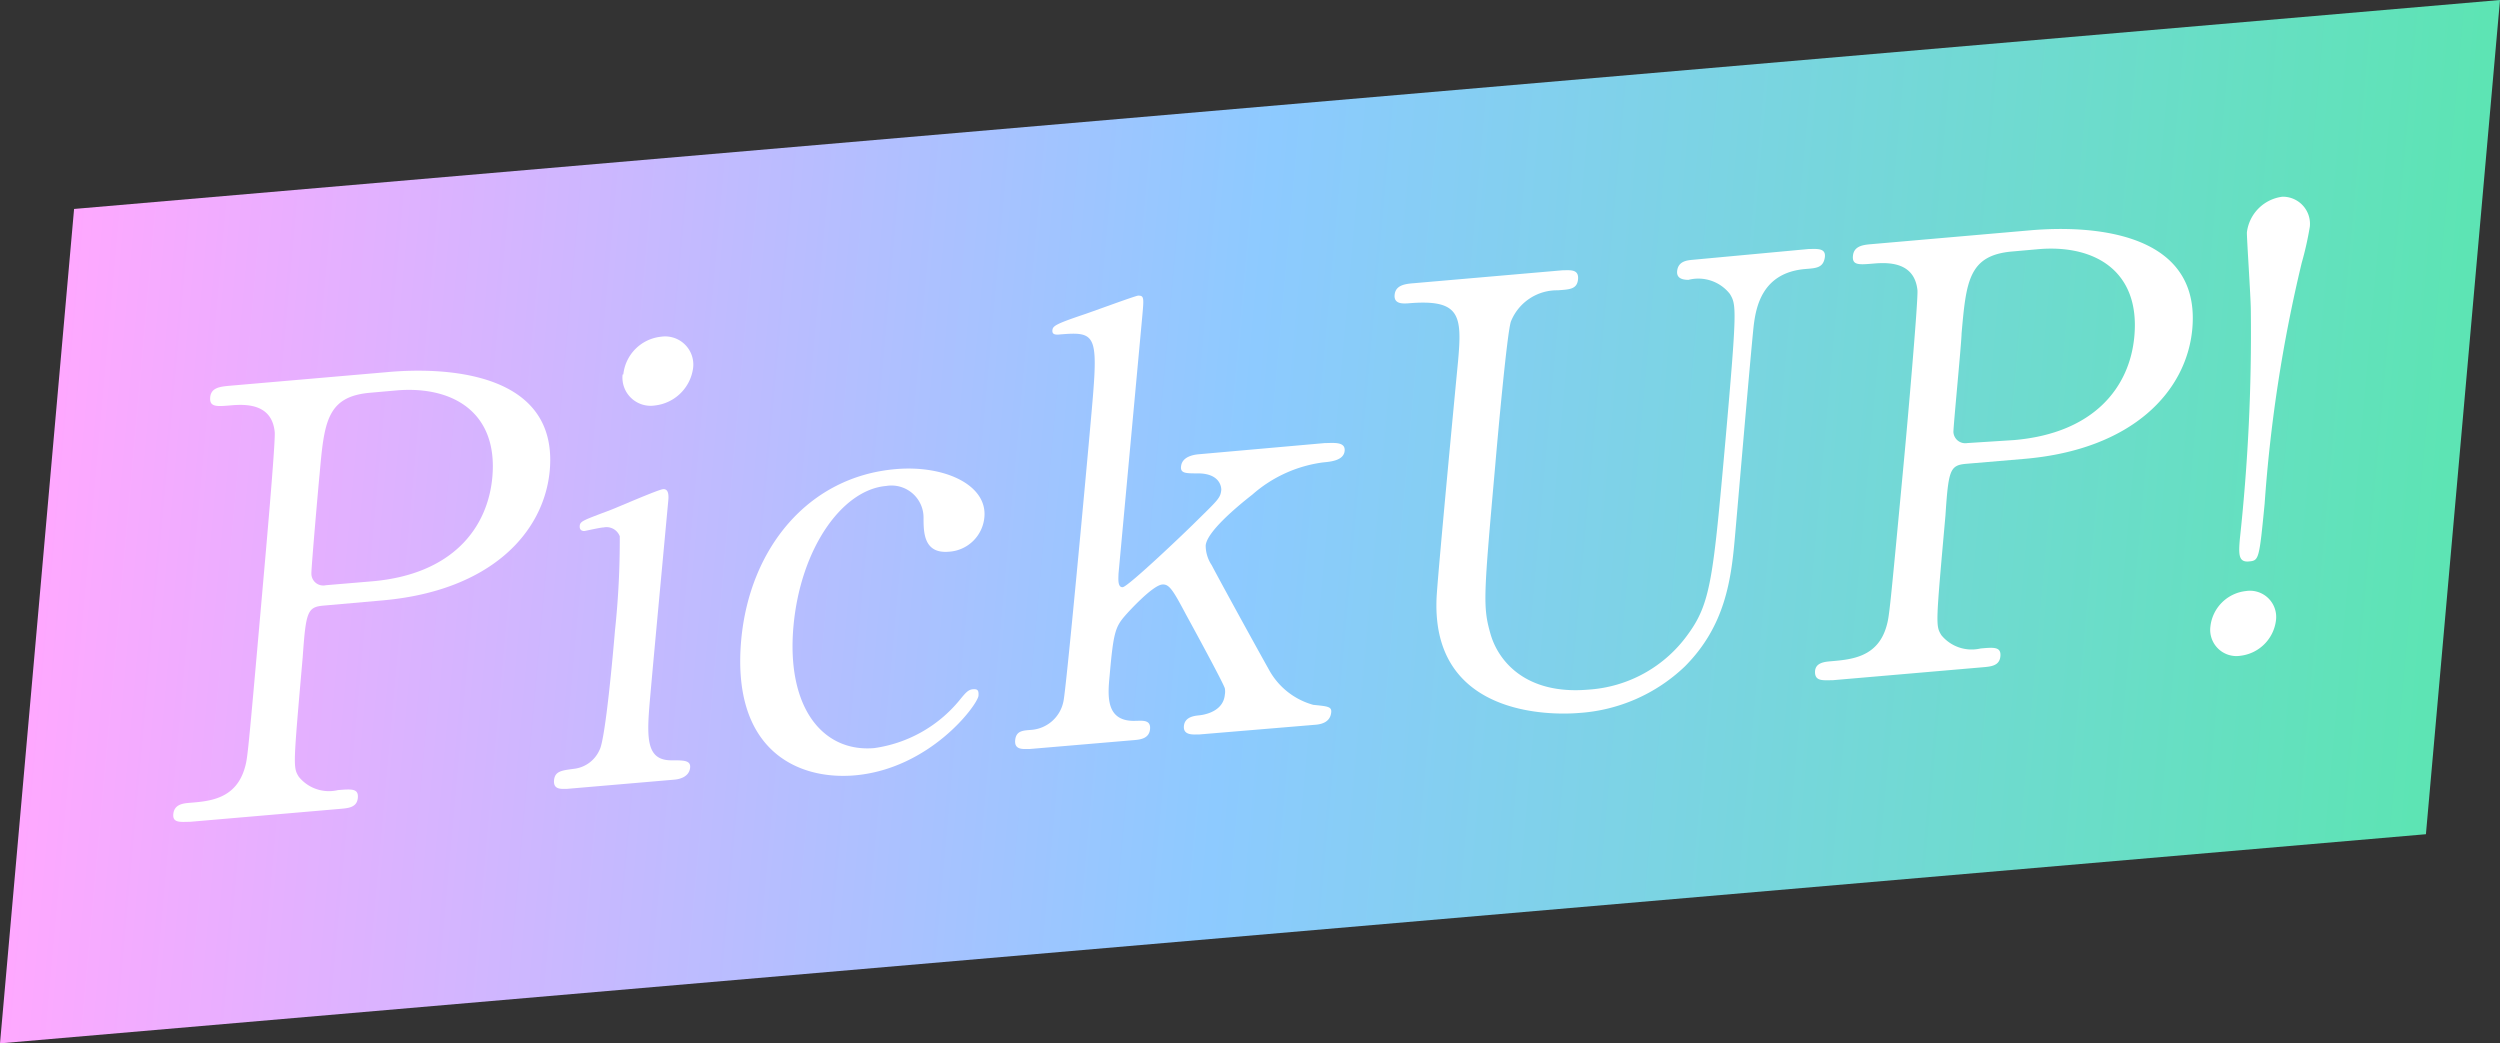 <svg xmlns="http://www.w3.org/2000/svg" xmlns:xlink="http://www.w3.org/1999/xlink" viewBox="0 0 141.06 58.86"><rect x="0" y="0" width="141.06" height="58.86" fill="#333333" stroke="none"/><defs><style>.cls-1{fill:url(#名称未設定グラデーション_324);}.cls-2{fill:#fff;}</style><linearGradient id="名称未設定グラデーション_324" x1="211.66" y1="56.06" x2="346.97" y2="56.06" gradientTransform="matrix(1.01, -0.09, -0.09, 1, -207.06, -2.07)" gradientUnits="userSpaceOnUse"><stop offset="0" stop-color="#ffa8ff"/><stop offset="0.5" stop-color="#8dcaff"/><stop offset="1" stop-color="#5de4b4"/></linearGradient></defs><g id="レイヤー_2" data-name="レイヤー 2"><g id="文字"><polygon class="cls-1" points="136.88 47.07 0 58.87 4.18 11.79 141.06 0 136.88 47.07"/><path class="cls-2" d="M21.81,21c1.31-.12,9.77-.84,9.21,5.54-.32,3.51-3.33,6.81-9.47,7.34l-3.29.29c-.92.08-1,.35-1.18,2.91-.54,6.18-.55,6.21-.22,6.75a2.19,2.19,0,0,0,2.21.75c.76-.06,1.17-.1,1.12.44s-.53.58-1,.62l-8.47.73c-.51,0-1,.09-.94-.45s.56-.59.9-.62c1.17-.09,2.64-.22,3.14-2,.15-.54.16-.58.95-9.56.14-1.59.79-8.81.73-9.37-.16-1.6-1.63-1.57-2.45-1.5s-1.23.11-1.19-.44.54-.61,1.05-.66ZM21,32.8c4.52-.39,6.52-3,6.78-5.88.33-3.71-2.3-5.16-5.42-4.89l-1.47.13c-2.47.21-2.6,1.69-2.86,4.63-.05.47-.47,5.27-.46,5.57a.67.67,0,0,0,.82.66Z"/><path class="cls-2" d="M32,44.51c-.3,0-.78.07-.74-.47s.46-.57,1.12-.66a1.8,1.8,0,0,0,1.45-1.07c.33-.59.77-5.52.87-6.74a48.16,48.16,0,0,0,.27-5.31.8.8,0,0,0-.91-.5c-.17,0-1,.19-1.07.2s-.3,0-.28-.28.2-.32,1.78-.92c.46-.18,2.66-1.14,2.93-1.16s.32.27.29.61c-.14,1.52-.85,9.12-1,10.84-.22,2.46-.35,3.88,1.22,3.85.68,0,1.09,0,1,.48s-.63.59-.87.61Zm3.17-23.38A2.39,2.39,0,0,1,37.29,19a1.59,1.59,0,0,1,1.82,1.75,2.45,2.45,0,0,1-2.17,2.13A1.59,1.59,0,0,1,35.13,21.13Z"/><path class="cls-2" d="M48.22,43.75c-3.18.27-6.95-1.38-6.4-7.62.47-5.2,3.79-9.24,8.72-9.66,2.74-.24,5.2.89,5,2.74a2.14,2.14,0,0,1-2,1.92c-1.4.12-1.43-1.05-1.43-1.89A1.81,1.81,0,0,0,50,27.42c-2.47.21-4.83,3.5-5.23,7.92-.41,4.62,1.68,7.12,4.56,6.87a7.59,7.59,0,0,0,4.8-2.69c.35-.43.5-.61.77-.63s.33.07.31.37C55.14,39.8,52.47,43.38,48.22,43.75Z"/><path class="cls-2" d="M67.68,41.44c-.31,0-.92.08-.88-.46s.6-.59.88-.62,1.34-.21,1.43-1.16a1,1,0,0,0,0-.36c-.08-.3-1.86-3.56-2.21-4.2-.73-1.38-.94-1.69-1.32-1.66-.55.05-1.9,1.53-2.09,1.75-.57.65-.67,1-.88,3.39-.11,1.15-.24,2.64,1.51,2.55.34,0,.82-.07.77.47s-.56.59-.9.62l-5.87.5c-.37,0-.89.08-.84-.49s.49-.55.94-.59A2,2,0,0,0,60,39.59c.15-.55,1.34-13.48,1.52-15.54.47-5.23.48-5.37-1.82-5.17-.14,0-.34,0-.32-.24s.17-.35,1.64-.85c.53-.17,3-1.09,3.2-1.11.34,0,.33.11.22,1.29L63.11,32.38c0,.21-.07.78.24.75s3.51-3.08,4.1-3.67c1.27-1.25,1.42-1.36,1.46-1.83,0-.17-.09-.93-1.35-.92-.68,0-1,0-.91-.46s.63-.59,1-.62L74.75,25c.48,0,1.17-.1,1.12.44s-.77.61-1.21.65a7.52,7.52,0,0,0-4,1.82c-1,.78-2.57,2.13-2.63,2.87a2,2,0,0,0,.34,1.11c.26.51,2.13,3.93,3.22,5.88a4.09,4.09,0,0,0,2.51,2c.88.09,1.08.1,1,.51s-.43.57-.84.61Z"/><path class="cls-2" d="M102.06,14.05c.44,0,1-.08.9.5s-.52.58-1.11.63c-2.43.21-2.77,2.15-2.9,3.2-.18,1.69-.89,10.05-1.06,11.94-.21,2.4-.55,5-2.82,7.28a9.55,9.55,0,0,1-6,2.63c-1.47.12-8.46.26-8-6.71.13-1.89,1-11.08,1.2-13.14.23-2.6.14-3.53-2.87-3.26-.21,0-.76.06-.71-.48s.56-.62,1.08-.66l8.4-.73c.41,0,.92-.08.87.5s-.49.58-1.14.63a2.8,2.8,0,0,0-2.64,1.74c-.22.52-.79,6.93-.89,8.11-.66,7.43-.71,8-.27,9.54s2,3.45,5.54,3.14a7.49,7.49,0,0,0,5.58-3.09c1.32-1.79,1.44-3.21,2.14-11,.66-7.46.61-7.62.25-8.23a2.26,2.26,0,0,0-2.34-.8c-.38,0-.67-.11-.64-.48.05-.58.57-.62.87-.65Z"/><path class="cls-2" d="M114.5,13c1.3-.11,9.76-.84,9.2,5.54-.31,3.51-3.33,6.82-9.46,7.35l-3.3.28c-.92.08-1,.35-1.17,2.92-.55,6.17-.56,6.21-.23,6.75a2.21,2.21,0,0,0,2.21.75c.76-.07,1.17-.1,1.12.44s-.53.58-1,.62l-8.46.73c-.52,0-1,.08-1-.46s.56-.58.91-.61c1.16-.1,2.64-.23,3.13-2,.15-.55.16-.58,1-9.56.15-1.59.79-8.82.74-9.38-.17-1.59-1.63-1.57-2.46-1.5s-1.23.11-1.18-.43.53-.62,1-.66Zm-.85,11.83c4.52-.39,6.53-3,6.78-5.87.33-3.72-2.3-5.17-5.42-4.9l-1.47.13c-2.47.21-2.6,1.7-2.86,4.63,0,.48-.47,5.27-.46,5.57A.67.67,0,0,0,111,25Z"/><path class="cls-2" d="M124.72,35.35a2.26,2.26,0,0,1,2-2A1.48,1.48,0,0,1,128.42,35a2.29,2.29,0,0,1-2,2A1.48,1.48,0,0,1,124.72,35.35Zm5.61-22.56a18.54,18.54,0,0,1-.46,2.05,82.78,82.78,0,0,0-2.09,13.58c-.31,3.18-.32,3.21-.9,3.26s-.57-.42-.5-1.26A107.54,107.54,0,0,0,127,17.5c0-.7-.24-4.2-.22-4.4a2.31,2.31,0,0,1,2-2A1.53,1.53,0,0,1,130.33,12.79Z"/></g></g></svg>